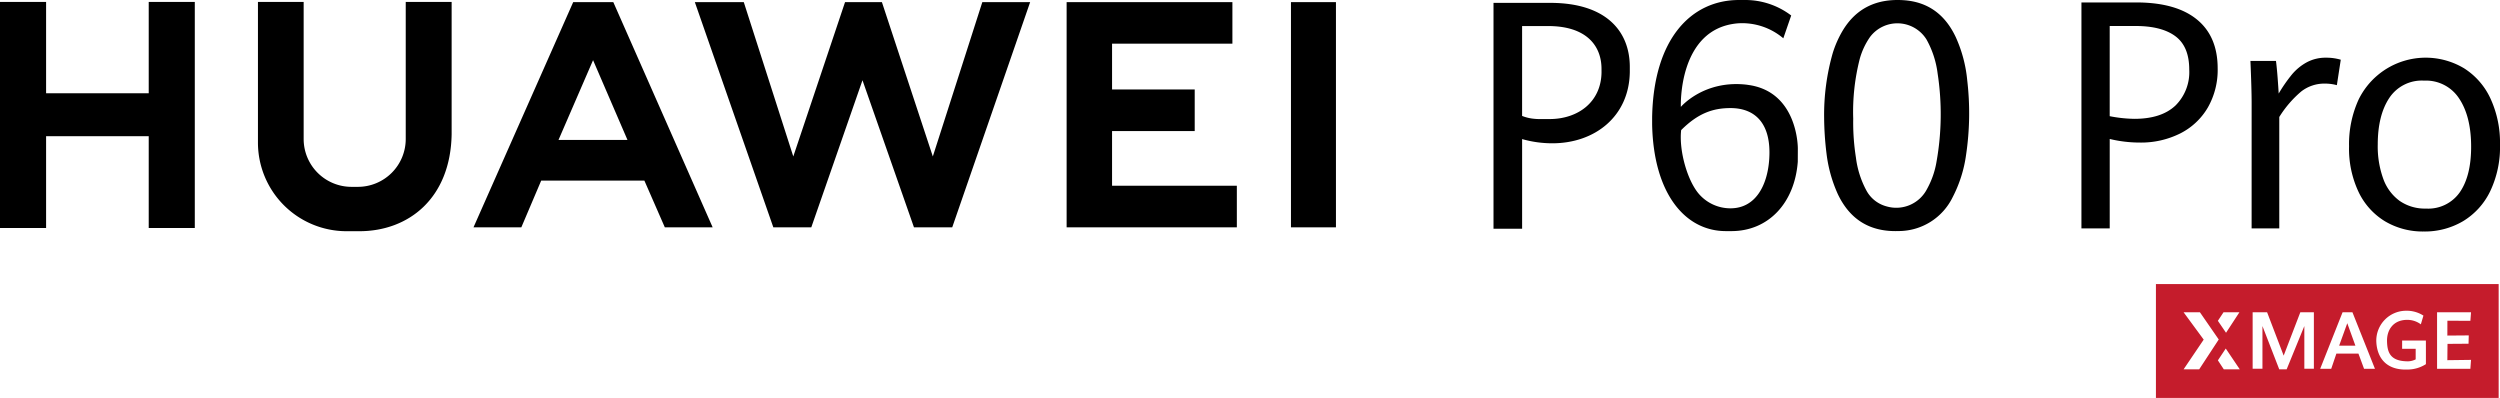 <svg xmlns="http://www.w3.org/2000/svg" xmlns:xlink="http://www.w3.org/1999/xlink" width="548.007" height="87.229" viewBox="0 0 548.007 87.229"><defs><clipPath id="a"><rect width="548.007" height="87.229" fill="none"/></clipPath></defs><g transform="translate(0)"><path d="M32.6,2.013V22.036H10.105V2.013H0V51.562H10.105V31.442H32.6v20.12H42.7V2.013Z" transform="translate(0 -1.586)"/><g transform="translate(0)"><g clip-path="url(#a)"><path d="M299.012,2.013V32.055a10.488,10.488,0,0,1-10.488,10.488h-1.4a10.488,10.488,0,0,1-10.488-10.488V2.013H266.617V32.84a19.427,19.427,0,0,0,19.427,19.427h2.816c10.729,0,19.97-7.155,20.214-21.245V2.013Z" transform="translate(-210.074 -1.586)"/><path d="M520.046,2.2h-8.791L489.4,51.566h10.485l4.355-10.243h22.619l4.481,10.243h10.485Zm-12.01,30.2,7.574-17.48,7.54,17.48Z" transform="translate(-385.608 -1.733)"/><path d="M718.194,2.2h10.729l10.852,33.832L751.121,2.2H759.2l11.161,33.832L781.212,2.2h10.482l-17.08,49.366h-8.386L754.944,19.322,743.722,51.567H735.4Z" transform="translate(-565.884 -1.734)"/><path d="M1112.438,30.463h18.117V21.349h-18.117V11.313h26.379V2.2h-36.339V51.567h37.313V42.453h-27.353Z" transform="translate(-868.671 -1.734)"/><rect width="9.861" height="49.366" transform="translate(282.982 0.467)"/><path d="M1916.816,17.51a29.57,29.57,0,0,0-2.485-9.326c-2.295-4.907-6.021-7.794-11.506-8.143-5.76-.366-10.337,1.671-13.357,6.767a23.209,23.209,0,0,0-2.1,4.742,49.173,49.173,0,0,0-1.911,14.265,67.4,67.4,0,0,0,.528,7.891,30.143,30.143,0,0,0,2.494,8.89c2.671,5.579,7.069,8.258,13.259,8.052a13.191,13.191,0,0,0,11.88-7.4,28.5,28.5,0,0,0,2.956-9.327,61.84,61.84,0,0,0,.24-16.409m-6.709,17.867a18.66,18.66,0,0,1-2.105,6.07,7.576,7.576,0,0,1-8.82,3.8,7.062,7.062,0,0,1-4.49-3.552,20.484,20.484,0,0,1-2.267-7.186,49.184,49.184,0,0,1-.59-8.483,46.817,46.817,0,0,1,1.437-13.142,15.655,15.655,0,0,1,2.263-4.8,7.511,7.511,0,0,1,12.359.56,20.448,20.448,0,0,1,2.437,7.421,59.178,59.178,0,0,1-.223,19.306" transform="translate(-1485.602 0)"/><path d="M1556.13,2.967h-12.421V52.484h6.271V32.825a24.157,24.157,0,0,0,6.629.923c9.271,0,16.831-5.85,16.977-15.6V17.013c0-7.757-5.106-14.046-17.456-14.046m11.257,15.25c-.1,6.53-5.188,10.22-11.4,10.22h-2.236c-.327,0-.654-.014-.979-.047a9.47,9.47,0,0,1-2.795-.639V8.049h5.715c8.272,0,11.692,4.212,11.692,9.407Z" transform="translate(-1216.328 -2.338)"/><path d="M1728.563,18.585c-9.521-1.184-14.6,4.848-14.6,4.848s-.694-17.209,12.487-18.317a13.95,13.95,0,0,1,9.975,3.28l1.727-5A16.635,16.635,0,0,0,1727.968,0h-1.245c-10.522,0-18.741,8.532-19.053,25.677v1.633c.311,15.132,7.233,23.35,16.156,23.35h1.222c8.125,0,13.87-6.174,14.548-15.2l.013-2.912h0v0c0-.268-.014-12.582-11.047-13.954m4.776,16.276c-.394,5.9-3.077,10.794-8.484,10.794A9.131,9.131,0,0,1,1718,42.6c-2.583-2.9-4.482-9.563-3.967-14.081,3.743-3.742,7.033-4.827,10.821-4.827,5.407,0,9,3.39,8.484,11.174" transform="translate(-1345.517)"/><path d="M2417.776,339h3.563l-1.781-4.924Z" transform="translate(-1905.028 -263.226)" fill="#c51c2c"/><path d="M2228.4,318.586h75.128V293.628H2228.4Zm14.821-18.785h3.485l-2.939,4.5-1.788-2.621Zm-8.76,12.52,4.411-6.52-4.411-6h3.58l4.128,5.973-4.289,6.547Zm8.821,0-1.3-1.975,1.727-2.591,3.075,4.566Zm19.741-.142h-2.091V302.83l-3.879,9.49h-1.621l-3.682-9.49v9.348H2249.6V299.8h3.167l3.634,9.512,3.654-9.512h2.969Zm11,.021-1.231-3.331h-4.837l-1.13,3.331h-2.419l4.91-12.4h2.158l4.939,12.4Zm13.557-4.686v3.668a7.552,7.552,0,0,1-4.076,1.179c-4.743.164-6.718-2.74-6.8-6.3a6.554,6.554,0,0,1,6.514-6.589,6.774,6.774,0,0,1,3.819,1.067l-.565,1.915a4.968,4.968,0,0,0-2.991-.984c-3.027,0-4.477,2.173-4.423,4.683s.734,4.408,4.62,4.408a3.88,3.88,0,0,0,1.66-.431v-2.313h-2.97V306h5.207Zm9.393-2.636-.049,1.823-4.608.033-.036,3.575,5.189-.066-.142,1.957h-7.3V299.8h7.445l-.142,1.877-5.038-.013-.009,3.251Z" transform="translate(-1755.815 -231.357)" fill="#c51c2c"/><path d="M2151.406,2.523h12q8.7,0,13.281,3.711t4.581,10.757a16.612,16.612,0,0,1-2.159,8.568,14.6,14.6,0,0,1-6.047,5.678,19.174,19.174,0,0,1-8.9,2,28.136,28.136,0,0,1-6.558-.787v19.6h-6.2Zm20.548,22.659a10.306,10.306,0,0,0,3.081-7.952q0-5.027-3.015-7.285t-8.75-2.257H2157.6V27.456a29.788,29.788,0,0,0,5.4.581q5.866,0,8.948-2.856" transform="translate(-1695.148 -1.988)"/><path d="M2326.335,69.567q0-3.078-.264-9.235h5.6q.2,1.539.363,3.711t.231,3.437a33.25,33.25,0,0,1,2.834-4.1,11.347,11.347,0,0,1,3.262-2.719,8.677,8.677,0,0,1,4.284-1.043,10.994,10.994,0,0,1,3.229.445l-.857,5.575a9.974,9.974,0,0,0-2.636-.342,8.242,8.242,0,0,0-5.174,1.727,23.559,23.559,0,0,0-4.811,5.592V97.031h-6.064Z" transform="translate(-1832.771 -46.971)"/><path d="M2435.937,95.509a15.129,15.129,0,0,1-5.817-6.413,22.205,22.205,0,0,1-2.109-10.055,23.508,23.508,0,0,1,2.109-10.278,16.369,16.369,0,0,1,23.1-6.823,15.546,15.546,0,0,1,5.8,6.652A23.123,23.123,0,0,1,2461.1,78.7a22.485,22.485,0,0,1-2.159,10.209,15.512,15.512,0,0,1-5.948,6.55,16.483,16.483,0,0,1-8.6,2.257,16.212,16.212,0,0,1-8.453-2.206M2452.3,89.1q2.471-3.591,2.471-9.953,0-6.635-2.62-10.569a8.658,8.658,0,0,0-7.7-3.933,8.525,8.525,0,0,0-7.629,3.814q-2.521,3.814-2.521,10.209a20.812,20.812,0,0,0,1.219,7.524,10.225,10.225,0,0,0,3.592,4.822,9.682,9.682,0,0,0,5.734,1.676A8.437,8.437,0,0,0,2452.3,89.1" transform="translate(-1913.092 -46.971)"/></g></g></g></svg>